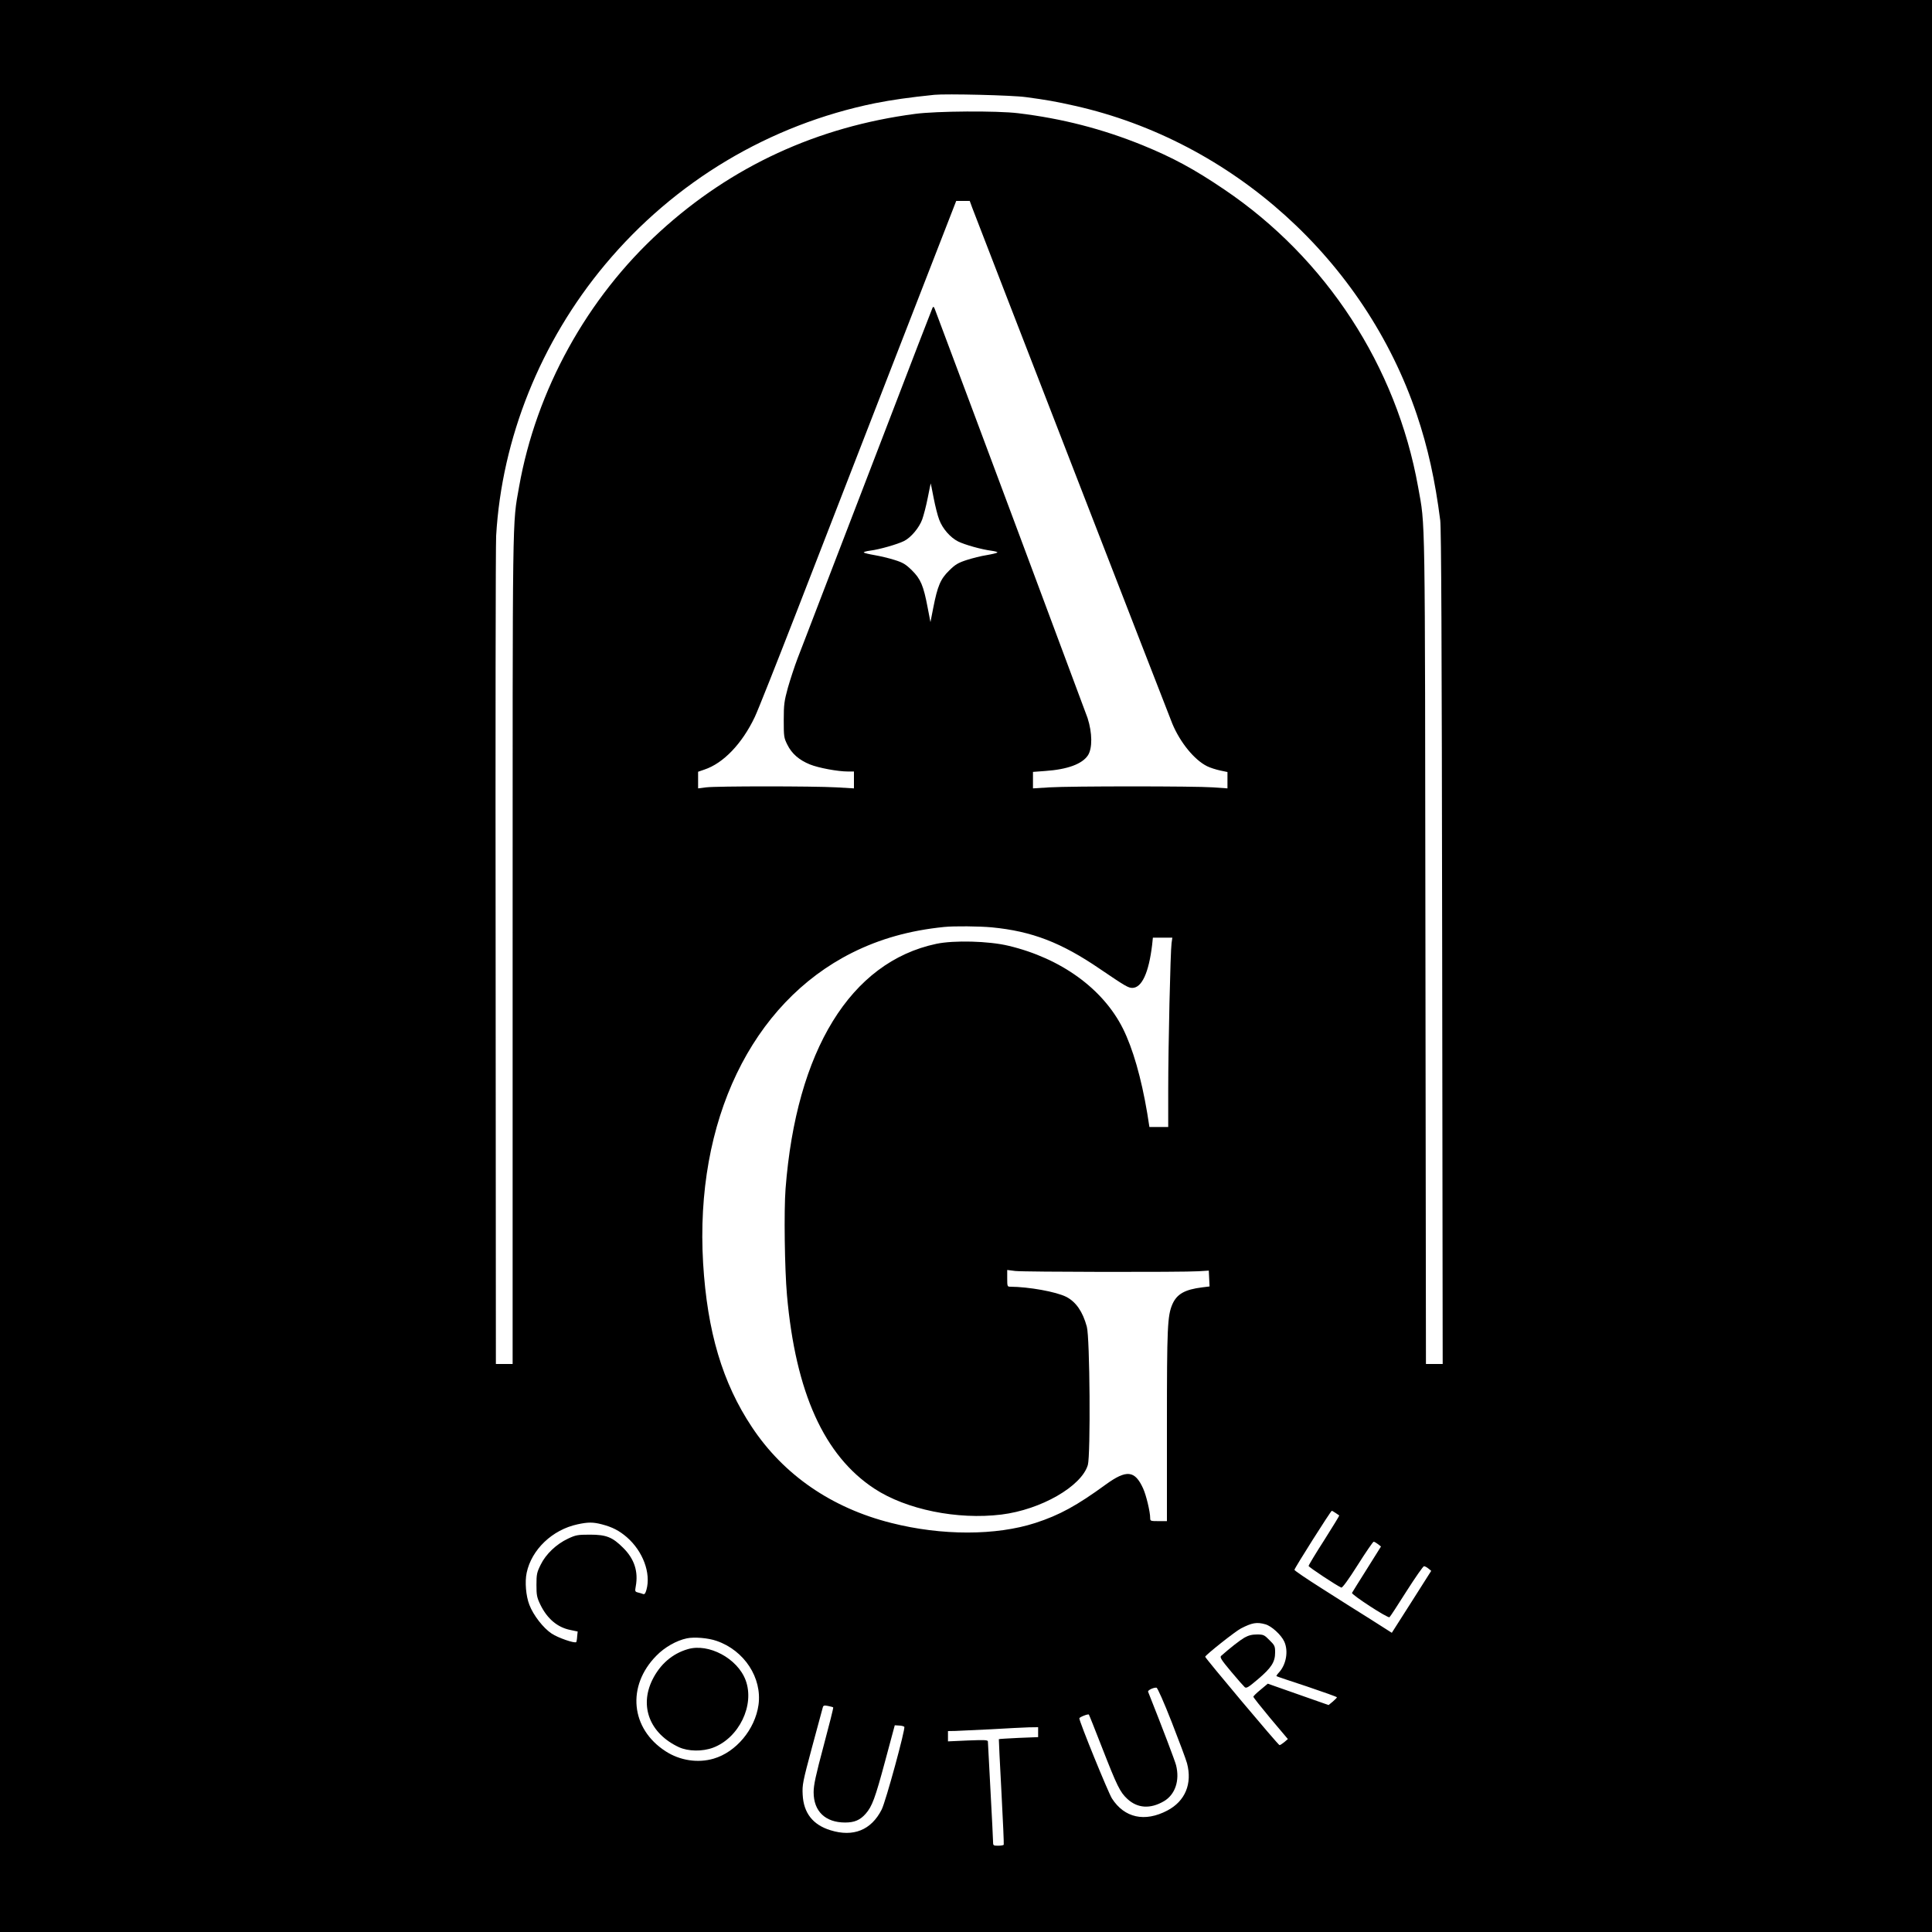 <?xml version="1.0" standalone="no"?>
<!DOCTYPE svg PUBLIC "-//W3C//DTD SVG 20010904//EN"
 "http://www.w3.org/TR/2001/REC-SVG-20010904/DTD/svg10.dtd">
<svg version="1.0" xmlns="http://www.w3.org/2000/svg"
 width="1500pt" height="1500pt" viewBox="0 0 1500 1500"
 preserveAspectRatio="xMidYMid meet">
<g transform="translate(0,1500) scale(0.1,-0.1)"
fill="#000000" stroke="none">
<path d="M0 7500 l0 -7500 7500 0 7500 0 0 7500 0 7500 -7500 0 -7500 0 0
-7500z m7965 6746 c156 -21 232 -34 378 -67 1227 -275 2253 -1201 2657 -2398
86 -255 142 -509 182 -821 8 -71 12 -903 15 -3322 l4 -3228 -65 0 -65 0 -4
3213 c-4 3497 0 3276 -57 3597 -168 937 -714 1775 -1505 2309 -233 158 -400
248 -635 344 -311 126 -624 207 -965 248 -163 20 -634 17 -799 -5 -761 -100
-1425 -406 -1981 -913 -567 -516 -962 -1232 -1095 -1983 -53 -300 -50 -123
-50 -3592 l0 -3218 -65 0 -65 0 -2 3153 c-2 1733 0 3208 4 3277 44 758 345
1506 845 2105 540 647 1277 1087 2098 1254 127 25 264 45 460 65 92 9 605 -3
710 -18z m-417 -858 c58 -154 1528 -3944 1554 -4007 61 -146 171 -281 270
-330 24 -12 69 -26 101 -33 l57 -12 0 -64 0 -63 -112 8 c-145 10 -1104 10
-1270 0 l-128 -8 0 64 0 64 94 7 c174 12 288 54 333 122 35 55 34 173 -3 289
-12 35 -1001 2684 -1186 3175 -8 20 -11 22 -18 10 -4 -8 -173 -445 -374 -970
-202 -525 -426 -1108 -498 -1295 -72 -187 -150 -392 -175 -455 -24 -63 -58
-167 -76 -230 -28 -103 -32 -129 -32 -250 0 -128 1 -138 28 -192 34 -69 91
-119 175 -153 66 -27 217 -55 295 -55 l47 0 0 -66 0 -65 -137 8 c-183 10 -931
10 -1010 0 l-63 -8 0 65 0 64 49 17 c147 49 292 200 391 408 22 45 167 411
323 812 156 402 499 1285 762 1963 l479 1232 52 0 53 0 19 -52z m-299 -2255
c12 -62 31 -138 43 -168 26 -70 87 -139 147 -169 53 -26 181 -62 259 -72 29
-4 50 -10 45 -14 -4 -4 -42 -13 -83 -20 -41 -6 -111 -24 -155 -38 -67 -22 -89
-35 -136 -82 -67 -65 -90 -120 -123 -288 l-22 -112 -22 114 c-32 169 -54 221
-122 288 -49 48 -69 60 -136 81 -44 14 -113 30 -154 37 -41 7 -79 16 -83 20
-5 4 18 11 50 15 71 9 211 49 263 75 53 27 116 102 140 167 11 31 31 106 43
168 12 62 23 112 23 112 1 -1 11 -53 23 -114z m452 -3333 c311 -30 539 -118
839 -323 196 -133 220 -147 251 -147 74 0 128 117 154 333 l6 57 76 0 75 0 -6
-42 c-9 -62 -26 -804 -26 -1140 l0 -288 -73 0 -73 0 -17 108 c-46 274 -112
503 -189 657 -155 309 -481 545 -888 642 -153 37 -424 44 -561 15 -665 -141
-1087 -827 -1170 -1902 -13 -171 -7 -621 11 -825 67 -757 289 -1247 679 -1503
247 -162 643 -243 986 -201 307 38 622 219 671 385 22 77 16 989 -8 1074 -32
117 -84 192 -159 231 -79 40 -290 78 -436 79 -22 0 -23 4 -23 65 l0 65 63 -8
c69 -8 1297 -10 1422 -2 l80 5 3 -61 3 -62 -57 -7 c-136 -17 -197 -52 -232
-132 -38 -90 -42 -175 -42 -944 l0 -739 -65 0 c-63 0 -65 1 -65 25 0 47 -31
177 -55 229 -64 141 -129 147 -290 30 -224 -163 -358 -237 -546 -298 -305 -99
-727 -100 -1120 0 -462 116 -835 373 -1081 744 -229 344 -347 742 -379 1273
-65 1102 375 2018 1157 2410 216 108 447 173 714 200 78 8 274 6 371 -3z
m2669 -4547 c14 -9 26 -17 28 -19 2 -1 -51 -88 -117 -192 -67 -104 -121 -194
-121 -200 0 -9 221 -155 254 -168 8 -3 55 61 127 175 63 100 119 181 124 181
6 0 21 -9 34 -19 l23 -18 -109 -174 c-60 -96 -113 -179 -116 -186 -8 -12 277
-198 291 -189 4 2 63 92 131 200 69 108 130 196 137 196 6 0 22 -8 34 -18 l22
-18 -153 -241 -153 -240 -165 105 c-92 57 -262 165 -378 239 -117 74 -213 139
-213 145 0 12 282 458 290 458 3 0 17 -8 30 -17z m-5697 -88 c81 -21 135 -49
194 -100 125 -109 188 -279 152 -408 -8 -28 -14 -37 -26 -33 -8 3 -26 9 -40
12 -23 6 -24 9 -17 48 21 115 -11 213 -98 299 -83 83 -131 102 -258 102 -96 0
-110 -3 -170 -31 -91 -43 -172 -120 -212 -202 -30 -60 -33 -75 -33 -157 0 -80
3 -97 31 -155 53 -108 132 -175 232 -195 l57 -12 -4 -39 c-1 -21 -5 -41 -7
-43 -11 -12 -142 33 -191 66 -65 43 -142 142 -173 223 -27 69 -36 179 -21 249
38 180 199 334 394 376 82 18 122 18 190 0z m5151 -776 c48 -13 123 -82 147
-134 34 -74 15 -181 -43 -242 -12 -13 -20 -25 -17 -27 2 -2 109 -38 237 -80
127 -43 232 -80 232 -84 0 -3 -15 -18 -32 -33 l-33 -27 -185 65 c-102 36 -208
73 -236 83 l-51 18 -56 -47 c-31 -25 -56 -50 -56 -54 -1 -5 60 -81 133 -169
l135 -160 -28 -24 c-16 -13 -33 -24 -37 -23 -10 0 -580 679 -577 686 5 16 236
199 278 220 86 44 122 51 189 32z m-4260 -129 c215 -74 354 -287 325 -497 -27
-190 -174 -366 -348 -417 -122 -36 -262 -15 -373 57 -272 175 -304 507 -72
742 64 66 156 118 237 135 57 12 166 3 231 -20z m3533 -630 c57 -146 111 -290
119 -320 42 -159 -14 -294 -153 -367 -175 -92 -333 -57 -430 94 -29 46 -253
595 -253 622 0 9 68 36 74 29 2 -1 47 -115 101 -253 119 -305 141 -349 198
-402 79 -73 178 -79 283 -18 88 51 125 161 95 280 -9 35 -101 278 -217 570 -5
12 42 34 65 32 8 -1 56 -109 118 -267z m-2628 114 c3 -2 -31 -136 -74 -297
-62 -232 -78 -306 -78 -362 0 -148 91 -235 245 -235 72 0 116 19 159 68 50 57
73 118 152 412 l74 275 32 -2 c18 0 37 -5 42 -10 11 -11 -144 -581 -176 -643
-81 -159 -220 -215 -397 -160 -137 42 -209 134 -216 276 -4 76 0 98 73 370 43
159 80 297 83 307 4 16 11 18 41 12 20 -4 38 -9 40 -11z m1591 -192 l0 -39
-152 -6 c-83 -4 -152 -8 -153 -10 -1 -1 8 -184 20 -407 12 -223 20 -408 18
-412 -2 -5 -22 -8 -44 -8 -37 0 -39 1 -39 33 0 17 -9 196 -20 397 -11 201 -20
371 -20 379 0 12 -25 13 -155 8 l-155 -7 0 40 0 40 58 1 c31 1 156 7 277 13
121 7 253 14 293 15 l72 1 0 -38z"/>
<path d="M9661 2285 c-36 -21 -111 -80 -180 -141 -12 -11 1 -31 77 -122 50
-60 98 -114 106 -121 13 -11 29 -1 102 61 105 89 134 134 134 208 0 49 -3 56
-44 96 -40 41 -47 44 -97 44 -39 0 -66 -7 -98 -25z"/>
<path d="M5340 2196 c-120 -35 -215 -117 -275 -238 -102 -208 -19 -418 206
-523 72 -33 182 -35 265 -4 202 76 325 331 253 524 -63 169 -287 289 -449 241z"/>
</g>
</svg>
